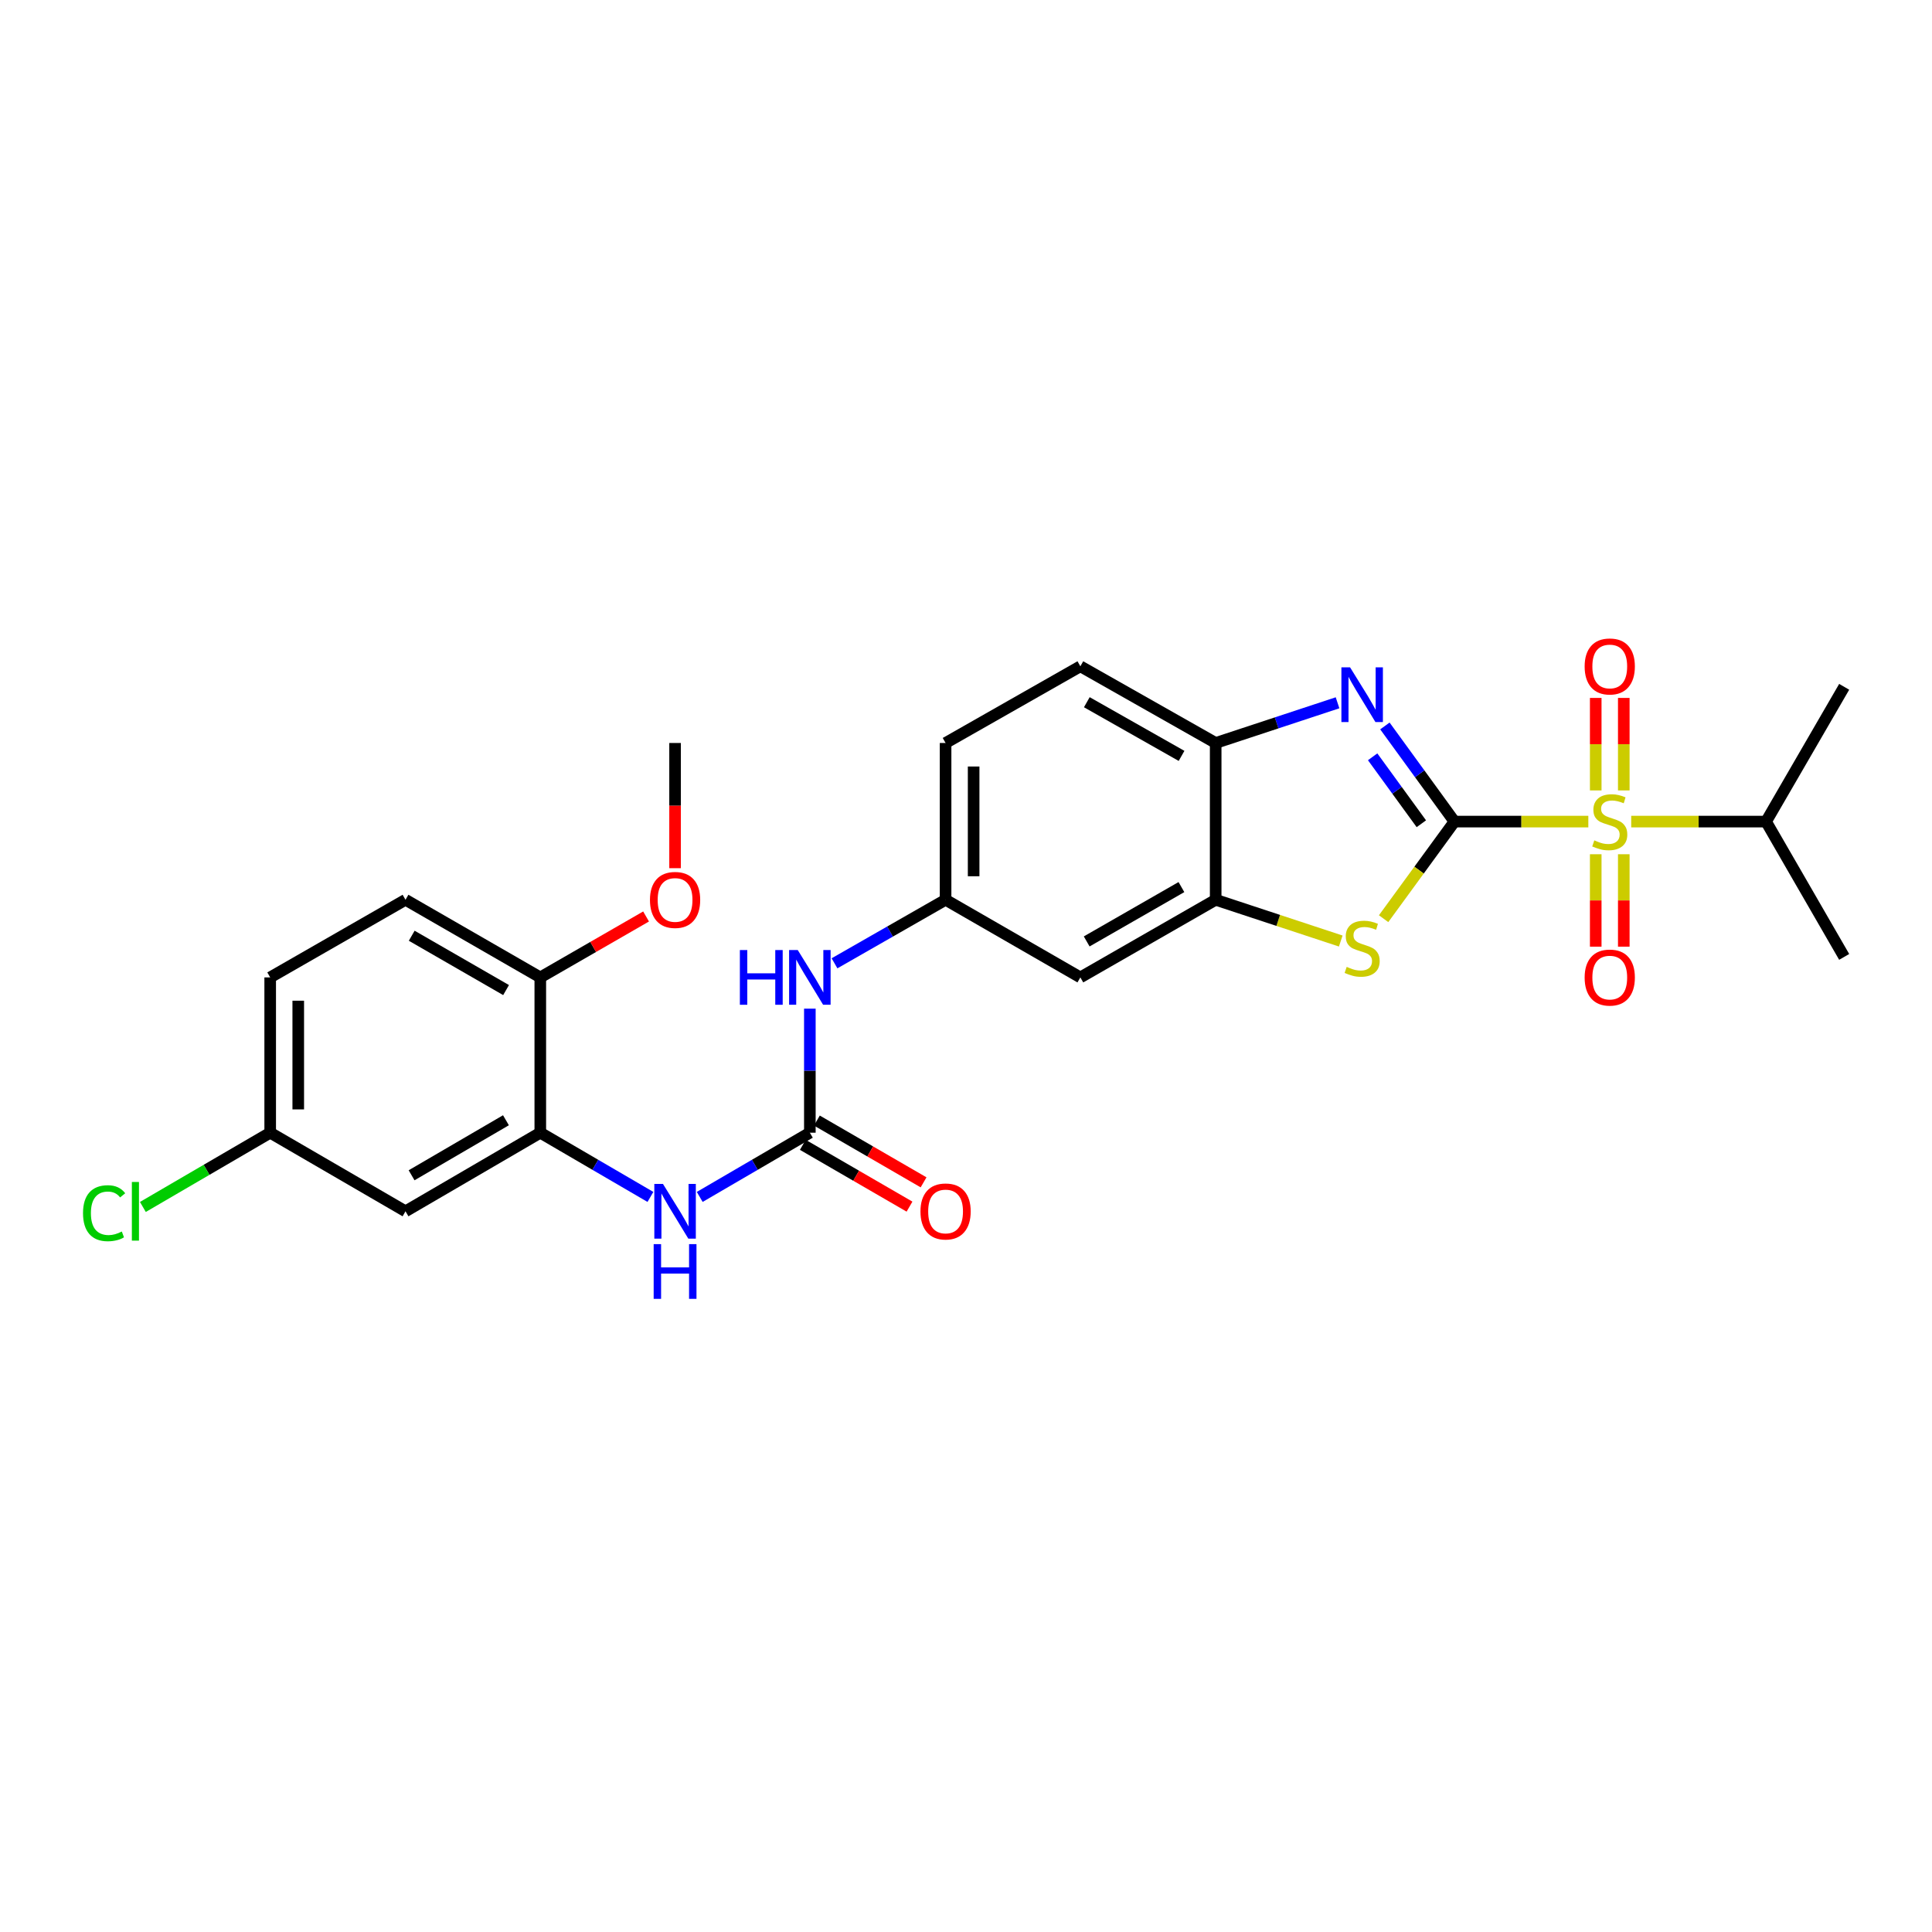 <?xml version='1.0' encoding='iso-8859-1'?>
<svg version='1.1' baseProfile='full'
              xmlns='http://www.w3.org/2000/svg'
                      xmlns:rdkit='http://www.rdkit.org/xml'
                      xmlns:xlink='http://www.w3.org/1999/xlink'
                  xml:space='preserve'
width='1000px' height='1000px' viewBox='0 0 1000 1000'>
<!-- END OF HEADER -->
<rect style='opacity:1.0;fill:#FFFFFF;stroke:none' width='1000' height='1000' x='0' y='0'> </rect>
<path class='bond-0' d='M 752.831,425.254 L 787.475,425.254' style='fill:none;fill-rule:evenodd;stroke:#000000;stroke-width:6px;stroke-linecap:butt;stroke-linejoin:miter;stroke-opacity:1' />
<path class='bond-0' d='M 787.475,425.254 L 822.119,425.254' style='fill:none;fill-rule:evenodd;stroke:#CCCC00;stroke-width:6px;stroke-linecap:butt;stroke-linejoin:miter;stroke-opacity:1' />
<path class='bond-1' d='M 752.831,425.254 L 734.827,400.502' style='fill:none;fill-rule:evenodd;stroke:#000000;stroke-width:6px;stroke-linecap:butt;stroke-linejoin:miter;stroke-opacity:1' />
<path class='bond-1' d='M 734.827,400.502 L 716.823,375.75' style='fill:none;fill-rule:evenodd;stroke:#0000FF;stroke-width:6px;stroke-linecap:butt;stroke-linejoin:miter;stroke-opacity:1' />
<path class='bond-1' d='M 735.686,426.371 L 723.083,409.044' style='fill:none;fill-rule:evenodd;stroke:#000000;stroke-width:6px;stroke-linecap:butt;stroke-linejoin:miter;stroke-opacity:1' />
<path class='bond-1' d='M 723.083,409.044 L 710.48,391.718' style='fill:none;fill-rule:evenodd;stroke:#0000FF;stroke-width:6px;stroke-linecap:butt;stroke-linejoin:miter;stroke-opacity:1' />
<path class='bond-2' d='M 752.831,425.254 L 734.492,450.383' style='fill:none;fill-rule:evenodd;stroke:#000000;stroke-width:6px;stroke-linecap:butt;stroke-linejoin:miter;stroke-opacity:1' />
<path class='bond-2' d='M 734.492,450.383 L 716.152,475.512' style='fill:none;fill-rule:evenodd;stroke:#CCCC00;stroke-width:6px;stroke-linecap:butt;stroke-linejoin:miter;stroke-opacity:1' />
<path class='bond-11' d='M 840.469,409.125 L 840.469,385.184' style='fill:none;fill-rule:evenodd;stroke:#CCCC00;stroke-width:6px;stroke-linecap:butt;stroke-linejoin:miter;stroke-opacity:1' />
<path class='bond-11' d='M 840.469,385.184 L 840.469,361.243' style='fill:none;fill-rule:evenodd;stroke:#FF0000;stroke-width:6px;stroke-linecap:butt;stroke-linejoin:miter;stroke-opacity:1' />
<path class='bond-11' d='M 825.947,409.125 L 825.947,385.184' style='fill:none;fill-rule:evenodd;stroke:#CCCC00;stroke-width:6px;stroke-linecap:butt;stroke-linejoin:miter;stroke-opacity:1' />
<path class='bond-11' d='M 825.947,385.184 L 825.947,361.243' style='fill:none;fill-rule:evenodd;stroke:#FF0000;stroke-width:6px;stroke-linecap:butt;stroke-linejoin:miter;stroke-opacity:1' />
<path class='bond-12' d='M 825.947,442.151 L 825.947,466.071' style='fill:none;fill-rule:evenodd;stroke:#CCCC00;stroke-width:6px;stroke-linecap:butt;stroke-linejoin:miter;stroke-opacity:1' />
<path class='bond-12' d='M 825.947,466.071 L 825.947,489.992' style='fill:none;fill-rule:evenodd;stroke:#FF0000;stroke-width:6px;stroke-linecap:butt;stroke-linejoin:miter;stroke-opacity:1' />
<path class='bond-12' d='M 840.469,442.151 L 840.469,466.071' style='fill:none;fill-rule:evenodd;stroke:#CCCC00;stroke-width:6px;stroke-linecap:butt;stroke-linejoin:miter;stroke-opacity:1' />
<path class='bond-12' d='M 840.469,466.071 L 840.469,489.992' style='fill:none;fill-rule:evenodd;stroke:#FF0000;stroke-width:6px;stroke-linecap:butt;stroke-linejoin:miter;stroke-opacity:1' />
<path class='bond-15' d='M 844.311,425.254 L 879.211,425.254' style='fill:none;fill-rule:evenodd;stroke:#CCCC00;stroke-width:6px;stroke-linecap:butt;stroke-linejoin:miter;stroke-opacity:1' />
<path class='bond-15' d='M 879.211,425.254 L 914.111,425.254' style='fill:none;fill-rule:evenodd;stroke:#000000;stroke-width:6px;stroke-linecap:butt;stroke-linejoin:miter;stroke-opacity:1' />
<path class='bond-5' d='M 692.31,363.761 L 660.772,374.165' style='fill:none;fill-rule:evenodd;stroke:#0000FF;stroke-width:6px;stroke-linecap:butt;stroke-linejoin:miter;stroke-opacity:1' />
<path class='bond-5' d='M 660.772,374.165 L 629.235,384.569' style='fill:none;fill-rule:evenodd;stroke:#000000;stroke-width:6px;stroke-linecap:butt;stroke-linejoin:miter;stroke-opacity:1' />
<path class='bond-3' d='M 693.97,487.077 L 661.602,476.399' style='fill:none;fill-rule:evenodd;stroke:#CCCC00;stroke-width:6px;stroke-linecap:butt;stroke-linejoin:miter;stroke-opacity:1' />
<path class='bond-3' d='M 661.602,476.399 L 629.235,465.721' style='fill:none;fill-rule:evenodd;stroke:#000000;stroke-width:6px;stroke-linecap:butt;stroke-linejoin:miter;stroke-opacity:1' />
<path class='bond-8' d='M 629.235,465.721 L 559.191,505.906' style='fill:none;fill-rule:evenodd;stroke:#000000;stroke-width:6px;stroke-linecap:butt;stroke-linejoin:miter;stroke-opacity:1' />
<path class='bond-8' d='M 611.502,459.153 L 562.471,487.283' style='fill:none;fill-rule:evenodd;stroke:#000000;stroke-width:6px;stroke-linecap:butt;stroke-linejoin:miter;stroke-opacity:1' />
<path class='bond-27' d='M 629.235,465.721 L 629.235,384.569' style='fill:none;fill-rule:evenodd;stroke:#000000;stroke-width:6px;stroke-linecap:butt;stroke-linejoin:miter;stroke-opacity:1' />
<path class='bond-4' d='M 419.178,586.284 L 419.178,554.18' style='fill:none;fill-rule:evenodd;stroke:#000000;stroke-width:6px;stroke-linecap:butt;stroke-linejoin:miter;stroke-opacity:1' />
<path class='bond-4' d='M 419.178,554.18 L 419.178,522.076' style='fill:none;fill-rule:evenodd;stroke:#0000FF;stroke-width:6px;stroke-linecap:butt;stroke-linejoin:miter;stroke-opacity:1' />
<path class='bond-7' d='M 419.178,586.284 L 390.677,602.906' style='fill:none;fill-rule:evenodd;stroke:#000000;stroke-width:6px;stroke-linecap:butt;stroke-linejoin:miter;stroke-opacity:1' />
<path class='bond-7' d='M 390.677,602.906 L 362.176,619.528' style='fill:none;fill-rule:evenodd;stroke:#0000FF;stroke-width:6px;stroke-linecap:butt;stroke-linejoin:miter;stroke-opacity:1' />
<path class='bond-16' d='M 415.539,592.567 L 443.151,608.558' style='fill:none;fill-rule:evenodd;stroke:#000000;stroke-width:6px;stroke-linecap:butt;stroke-linejoin:miter;stroke-opacity:1' />
<path class='bond-16' d='M 443.151,608.558 L 470.762,624.548' style='fill:none;fill-rule:evenodd;stroke:#FF0000;stroke-width:6px;stroke-linecap:butt;stroke-linejoin:miter;stroke-opacity:1' />
<path class='bond-16' d='M 422.816,580.001 L 450.428,595.991' style='fill:none;fill-rule:evenodd;stroke:#000000;stroke-width:6px;stroke-linecap:butt;stroke-linejoin:miter;stroke-opacity:1' />
<path class='bond-16' d='M 450.428,595.991 L 478.04,611.982' style='fill:none;fill-rule:evenodd;stroke:#FF0000;stroke-width:6px;stroke-linecap:butt;stroke-linejoin:miter;stroke-opacity:1' />
<path class='bond-17' d='M 629.235,384.569 L 559.191,344.876' style='fill:none;fill-rule:evenodd;stroke:#000000;stroke-width:6px;stroke-linecap:butt;stroke-linejoin:miter;stroke-opacity:1' />
<path class='bond-17' d='M 611.568,391.249 L 562.538,363.464' style='fill:none;fill-rule:evenodd;stroke:#000000;stroke-width:6px;stroke-linecap:butt;stroke-linejoin:miter;stroke-opacity:1' />
<path class='bond-6' d='M 279.656,586.284 L 308.157,602.906' style='fill:none;fill-rule:evenodd;stroke:#000000;stroke-width:6px;stroke-linecap:butt;stroke-linejoin:miter;stroke-opacity:1' />
<path class='bond-6' d='M 308.157,602.906 L 336.658,619.528' style='fill:none;fill-rule:evenodd;stroke:#0000FF;stroke-width:6px;stroke-linecap:butt;stroke-linejoin:miter;stroke-opacity:1' />
<path class='bond-10' d='M 279.656,586.284 L 209.887,626.969' style='fill:none;fill-rule:evenodd;stroke:#000000;stroke-width:6px;stroke-linecap:butt;stroke-linejoin:miter;stroke-opacity:1' />
<path class='bond-10' d='M 261.876,579.842 L 213.037,608.322' style='fill:none;fill-rule:evenodd;stroke:#000000;stroke-width:6px;stroke-linecap:butt;stroke-linejoin:miter;stroke-opacity:1' />
<path class='bond-14' d='M 279.656,586.284 L 279.656,505.906' style='fill:none;fill-rule:evenodd;stroke:#000000;stroke-width:6px;stroke-linecap:butt;stroke-linejoin:miter;stroke-opacity:1' />
<path class='bond-13' d='M 559.191,505.906 L 489.431,465.721' style='fill:none;fill-rule:evenodd;stroke:#000000;stroke-width:6px;stroke-linecap:butt;stroke-linejoin:miter;stroke-opacity:1' />
<path class='bond-9' d='M 431.941,498.606 L 460.686,482.164' style='fill:none;fill-rule:evenodd;stroke:#0000FF;stroke-width:6px;stroke-linecap:butt;stroke-linejoin:miter;stroke-opacity:1' />
<path class='bond-9' d='M 460.686,482.164 L 489.431,465.721' style='fill:none;fill-rule:evenodd;stroke:#000000;stroke-width:6px;stroke-linecap:butt;stroke-linejoin:miter;stroke-opacity:1' />
<path class='bond-19' d='M 209.887,626.969 L 139.852,586.284' style='fill:none;fill-rule:evenodd;stroke:#000000;stroke-width:6px;stroke-linecap:butt;stroke-linejoin:miter;stroke-opacity:1' />
<path class='bond-28' d='M 489.431,465.721 L 489.431,384.569' style='fill:none;fill-rule:evenodd;stroke:#000000;stroke-width:6px;stroke-linecap:butt;stroke-linejoin:miter;stroke-opacity:1' />
<path class='bond-28' d='M 503.952,453.549 L 503.952,396.742' style='fill:none;fill-rule:evenodd;stroke:#000000;stroke-width:6px;stroke-linecap:butt;stroke-linejoin:miter;stroke-opacity:1' />
<path class='bond-18' d='M 279.656,505.906 L 209.887,465.721' style='fill:none;fill-rule:evenodd;stroke:#000000;stroke-width:6px;stroke-linecap:butt;stroke-linejoin:miter;stroke-opacity:1' />
<path class='bond-18' d='M 261.943,512.462 L 213.105,484.333' style='fill:none;fill-rule:evenodd;stroke:#000000;stroke-width:6px;stroke-linecap:butt;stroke-linejoin:miter;stroke-opacity:1' />
<path class='bond-23' d='M 279.656,505.906 L 307.03,490.138' style='fill:none;fill-rule:evenodd;stroke:#000000;stroke-width:6px;stroke-linecap:butt;stroke-linejoin:miter;stroke-opacity:1' />
<path class='bond-23' d='M 307.03,490.138 L 334.404,474.369' style='fill:none;fill-rule:evenodd;stroke:#FF0000;stroke-width:6px;stroke-linecap:butt;stroke-linejoin:miter;stroke-opacity:1' />
<path class='bond-24' d='M 914.111,425.254 L 954.545,355.493' style='fill:none;fill-rule:evenodd;stroke:#000000;stroke-width:6px;stroke-linecap:butt;stroke-linejoin:miter;stroke-opacity:1' />
<path class='bond-25' d='M 914.111,425.254 L 954.545,495.289' style='fill:none;fill-rule:evenodd;stroke:#000000;stroke-width:6px;stroke-linecap:butt;stroke-linejoin:miter;stroke-opacity:1' />
<path class='bond-20' d='M 559.191,344.876 L 489.431,384.569' style='fill:none;fill-rule:evenodd;stroke:#000000;stroke-width:6px;stroke-linecap:butt;stroke-linejoin:miter;stroke-opacity:1' />
<path class='bond-21' d='M 209.887,465.721 L 139.852,505.906' style='fill:none;fill-rule:evenodd;stroke:#000000;stroke-width:6px;stroke-linecap:butt;stroke-linejoin:miter;stroke-opacity:1' />
<path class='bond-22' d='M 139.852,586.284 L 106.901,605.501' style='fill:none;fill-rule:evenodd;stroke:#000000;stroke-width:6px;stroke-linecap:butt;stroke-linejoin:miter;stroke-opacity:1' />
<path class='bond-22' d='M 106.901,605.501 L 73.95,624.719' style='fill:none;fill-rule:evenodd;stroke:#00CC00;stroke-width:6px;stroke-linecap:butt;stroke-linejoin:miter;stroke-opacity:1' />
<path class='bond-29' d='M 139.852,586.284 L 139.852,505.906' style='fill:none;fill-rule:evenodd;stroke:#000000;stroke-width:6px;stroke-linecap:butt;stroke-linejoin:miter;stroke-opacity:1' />
<path class='bond-29' d='M 154.374,574.227 L 154.374,517.963' style='fill:none;fill-rule:evenodd;stroke:#000000;stroke-width:6px;stroke-linecap:butt;stroke-linejoin:miter;stroke-opacity:1' />
<path class='bond-26' d='M 349.417,449.373 L 349.417,416.971' style='fill:none;fill-rule:evenodd;stroke:#FF0000;stroke-width:6px;stroke-linecap:butt;stroke-linejoin:miter;stroke-opacity:1' />
<path class='bond-26' d='M 349.417,416.971 L 349.417,384.569' style='fill:none;fill-rule:evenodd;stroke:#000000;stroke-width:6px;stroke-linecap:butt;stroke-linejoin:miter;stroke-opacity:1' />
<path  class='atom-1' d='M 825.208 434.974
Q 825.528 435.094, 826.848 435.654
Q 828.168 436.214, 829.608 436.574
Q 831.088 436.894, 832.528 436.894
Q 835.208 436.894, 836.768 435.614
Q 838.328 434.294, 838.328 432.014
Q 838.328 430.454, 837.528 429.494
Q 836.768 428.534, 835.568 428.014
Q 834.368 427.494, 832.368 426.894
Q 829.848 426.134, 828.328 425.414
Q 826.848 424.694, 825.768 423.174
Q 824.728 421.654, 824.728 419.094
Q 824.728 415.534, 827.128 413.334
Q 829.568 411.134, 834.368 411.134
Q 837.648 411.134, 841.368 412.694
L 840.448 415.774
Q 837.048 414.374, 834.488 414.374
Q 831.728 414.374, 830.208 415.534
Q 828.688 416.654, 828.728 418.614
Q 828.728 420.134, 829.488 421.054
Q 830.288 421.974, 831.408 422.494
Q 832.568 423.014, 834.488 423.614
Q 837.048 424.414, 838.568 425.214
Q 840.088 426.014, 841.168 427.654
Q 842.288 429.254, 842.288 432.014
Q 842.288 435.934, 839.648 438.054
Q 837.048 440.134, 832.688 440.134
Q 830.168 440.134, 828.248 439.574
Q 826.368 439.054, 824.128 438.134
L 825.208 434.974
' fill='#CCCC00'/>
<path  class='atom-2' d='M 698.786 345.4
L 708.066 360.4
Q 708.986 361.88, 710.466 364.56
Q 711.946 367.24, 712.026 367.4
L 712.026 345.4
L 715.786 345.4
L 715.786 373.72
L 711.906 373.72
L 701.946 357.32
Q 700.786 355.4, 699.546 353.2
Q 698.346 351, 697.986 350.32
L 697.986 373.72
L 694.306 373.72
L 694.306 345.4
L 698.786 345.4
' fill='#0000FF'/>
<path  class='atom-3' d='M 697.046 500.451
Q 697.366 500.571, 698.686 501.131
Q 700.006 501.691, 701.446 502.051
Q 702.926 502.371, 704.366 502.371
Q 707.046 502.371, 708.606 501.091
Q 710.166 499.771, 710.166 497.491
Q 710.166 495.931, 709.366 494.971
Q 708.606 494.011, 707.406 493.491
Q 706.206 492.971, 704.206 492.371
Q 701.686 491.611, 700.166 490.891
Q 698.686 490.171, 697.606 488.651
Q 696.566 487.131, 696.566 484.571
Q 696.566 481.011, 698.966 478.811
Q 701.406 476.611, 706.206 476.611
Q 709.486 476.611, 713.206 478.171
L 712.286 481.251
Q 708.886 479.851, 706.326 479.851
Q 703.566 479.851, 702.046 481.011
Q 700.526 482.131, 700.566 484.091
Q 700.566 485.611, 701.326 486.531
Q 702.126 487.451, 703.246 487.971
Q 704.406 488.491, 706.326 489.091
Q 708.886 489.891, 710.406 490.691
Q 711.926 491.491, 713.006 493.131
Q 714.126 494.731, 714.126 497.491
Q 714.126 501.411, 711.486 503.531
Q 708.886 505.611, 704.526 505.611
Q 702.006 505.611, 700.086 505.051
Q 698.206 504.531, 695.966 503.611
L 697.046 500.451
' fill='#CCCC00'/>
<path  class='atom-8' d='M 343.157 612.809
L 352.437 627.809
Q 353.357 629.289, 354.837 631.969
Q 356.317 634.649, 356.397 634.809
L 356.397 612.809
L 360.157 612.809
L 360.157 641.129
L 356.277 641.129
L 346.317 624.729
Q 345.157 622.809, 343.917 620.609
Q 342.717 618.409, 342.357 617.729
L 342.357 641.129
L 338.677 641.129
L 338.677 612.809
L 343.157 612.809
' fill='#0000FF'/>
<path  class='atom-8' d='M 338.337 643.961
L 342.177 643.961
L 342.177 656.001
L 356.657 656.001
L 356.657 643.961
L 360.497 643.961
L 360.497 672.281
L 356.657 672.281
L 356.657 659.201
L 342.177 659.201
L 342.177 672.281
L 338.337 672.281
L 338.337 643.961
' fill='#0000FF'/>
<path  class='atom-10' d='M 382.958 491.746
L 386.798 491.746
L 386.798 503.786
L 401.278 503.786
L 401.278 491.746
L 405.118 491.746
L 405.118 520.066
L 401.278 520.066
L 401.278 506.986
L 386.798 506.986
L 386.798 520.066
L 382.958 520.066
L 382.958 491.746
' fill='#0000FF'/>
<path  class='atom-10' d='M 412.918 491.746
L 422.198 506.746
Q 423.118 508.226, 424.598 510.906
Q 426.078 513.586, 426.158 513.746
L 426.158 491.746
L 429.918 491.746
L 429.918 520.066
L 426.038 520.066
L 416.078 503.666
Q 414.918 501.746, 413.678 499.546
Q 412.478 497.346, 412.118 496.666
L 412.118 520.066
L 408.438 520.066
L 408.438 491.746
L 412.918 491.746
' fill='#0000FF'/>
<path  class='atom-12' d='M 820.208 344.956
Q 820.208 338.156, 823.568 334.356
Q 826.928 330.556, 833.208 330.556
Q 839.488 330.556, 842.848 334.356
Q 846.208 338.156, 846.208 344.956
Q 846.208 351.836, 842.808 355.756
Q 839.408 359.636, 833.208 359.636
Q 826.968 359.636, 823.568 355.756
Q 820.208 351.876, 820.208 344.956
M 833.208 356.436
Q 837.528 356.436, 839.848 353.556
Q 842.208 350.636, 842.208 344.956
Q 842.208 339.396, 839.848 336.596
Q 837.528 333.756, 833.208 333.756
Q 828.888 333.756, 826.528 336.556
Q 824.208 339.356, 824.208 344.956
Q 824.208 350.676, 826.528 353.556
Q 828.888 356.436, 833.208 356.436
' fill='#FF0000'/>
<path  class='atom-13' d='M 820.208 505.986
Q 820.208 499.186, 823.568 495.386
Q 826.928 491.586, 833.208 491.586
Q 839.488 491.586, 842.848 495.386
Q 846.208 499.186, 846.208 505.986
Q 846.208 512.866, 842.808 516.786
Q 839.408 520.666, 833.208 520.666
Q 826.968 520.666, 823.568 516.786
Q 820.208 512.906, 820.208 505.986
M 833.208 517.466
Q 837.528 517.466, 839.848 514.586
Q 842.208 511.666, 842.208 505.986
Q 842.208 500.426, 839.848 497.626
Q 837.528 494.786, 833.208 494.786
Q 828.888 494.786, 826.528 497.586
Q 824.208 500.386, 824.208 505.986
Q 824.208 511.706, 826.528 514.586
Q 828.888 517.466, 833.208 517.466
' fill='#FF0000'/>
<path  class='atom-17' d='M 476.431 627.049
Q 476.431 620.249, 479.791 616.449
Q 483.151 612.649, 489.431 612.649
Q 495.711 612.649, 499.071 616.449
Q 502.431 620.249, 502.431 627.049
Q 502.431 633.929, 499.031 637.849
Q 495.631 641.729, 489.431 641.729
Q 483.191 641.729, 479.791 637.849
Q 476.431 633.969, 476.431 627.049
M 489.431 638.529
Q 493.751 638.529, 496.071 635.649
Q 498.431 632.729, 498.431 627.049
Q 498.431 621.489, 496.071 618.689
Q 493.751 615.849, 489.431 615.849
Q 485.111 615.849, 482.751 618.649
Q 480.431 621.449, 480.431 627.049
Q 480.431 632.769, 482.751 635.649
Q 485.111 638.529, 489.431 638.529
' fill='#FF0000'/>
<path  class='atom-23' d='M 42.971 627.949
Q 42.971 620.909, 46.251 617.229
Q 49.571 613.509, 55.851 613.509
Q 61.691 613.509, 64.811 617.629
L 62.171 619.789
Q 59.891 616.789, 55.851 616.789
Q 51.571 616.789, 49.291 619.669
Q 47.051 622.509, 47.051 627.949
Q 47.051 633.549, 49.371 636.429
Q 51.731 639.309, 56.291 639.309
Q 59.411 639.309, 63.051 637.429
L 64.171 640.429
Q 62.691 641.389, 60.451 641.949
Q 58.211 642.509, 55.731 642.509
Q 49.571 642.509, 46.251 638.749
Q 42.971 634.989, 42.971 627.949
' fill='#00CC00'/>
<path  class='atom-23' d='M 68.251 611.789
L 71.931 611.789
L 71.931 642.149
L 68.251 642.149
L 68.251 611.789
' fill='#00CC00'/>
<path  class='atom-24' d='M 336.417 465.801
Q 336.417 459.001, 339.777 455.201
Q 343.137 451.401, 349.417 451.401
Q 355.697 451.401, 359.057 455.201
Q 362.417 459.001, 362.417 465.801
Q 362.417 472.681, 359.017 476.601
Q 355.617 480.481, 349.417 480.481
Q 343.177 480.481, 339.777 476.601
Q 336.417 472.721, 336.417 465.801
M 349.417 477.281
Q 353.737 477.281, 356.057 474.401
Q 358.417 471.481, 358.417 465.801
Q 358.417 460.241, 356.057 457.441
Q 353.737 454.601, 349.417 454.601
Q 345.097 454.601, 342.737 457.401
Q 340.417 460.201, 340.417 465.801
Q 340.417 471.521, 342.737 474.401
Q 345.097 477.281, 349.417 477.281
' fill='#FF0000'/>
</svg>
